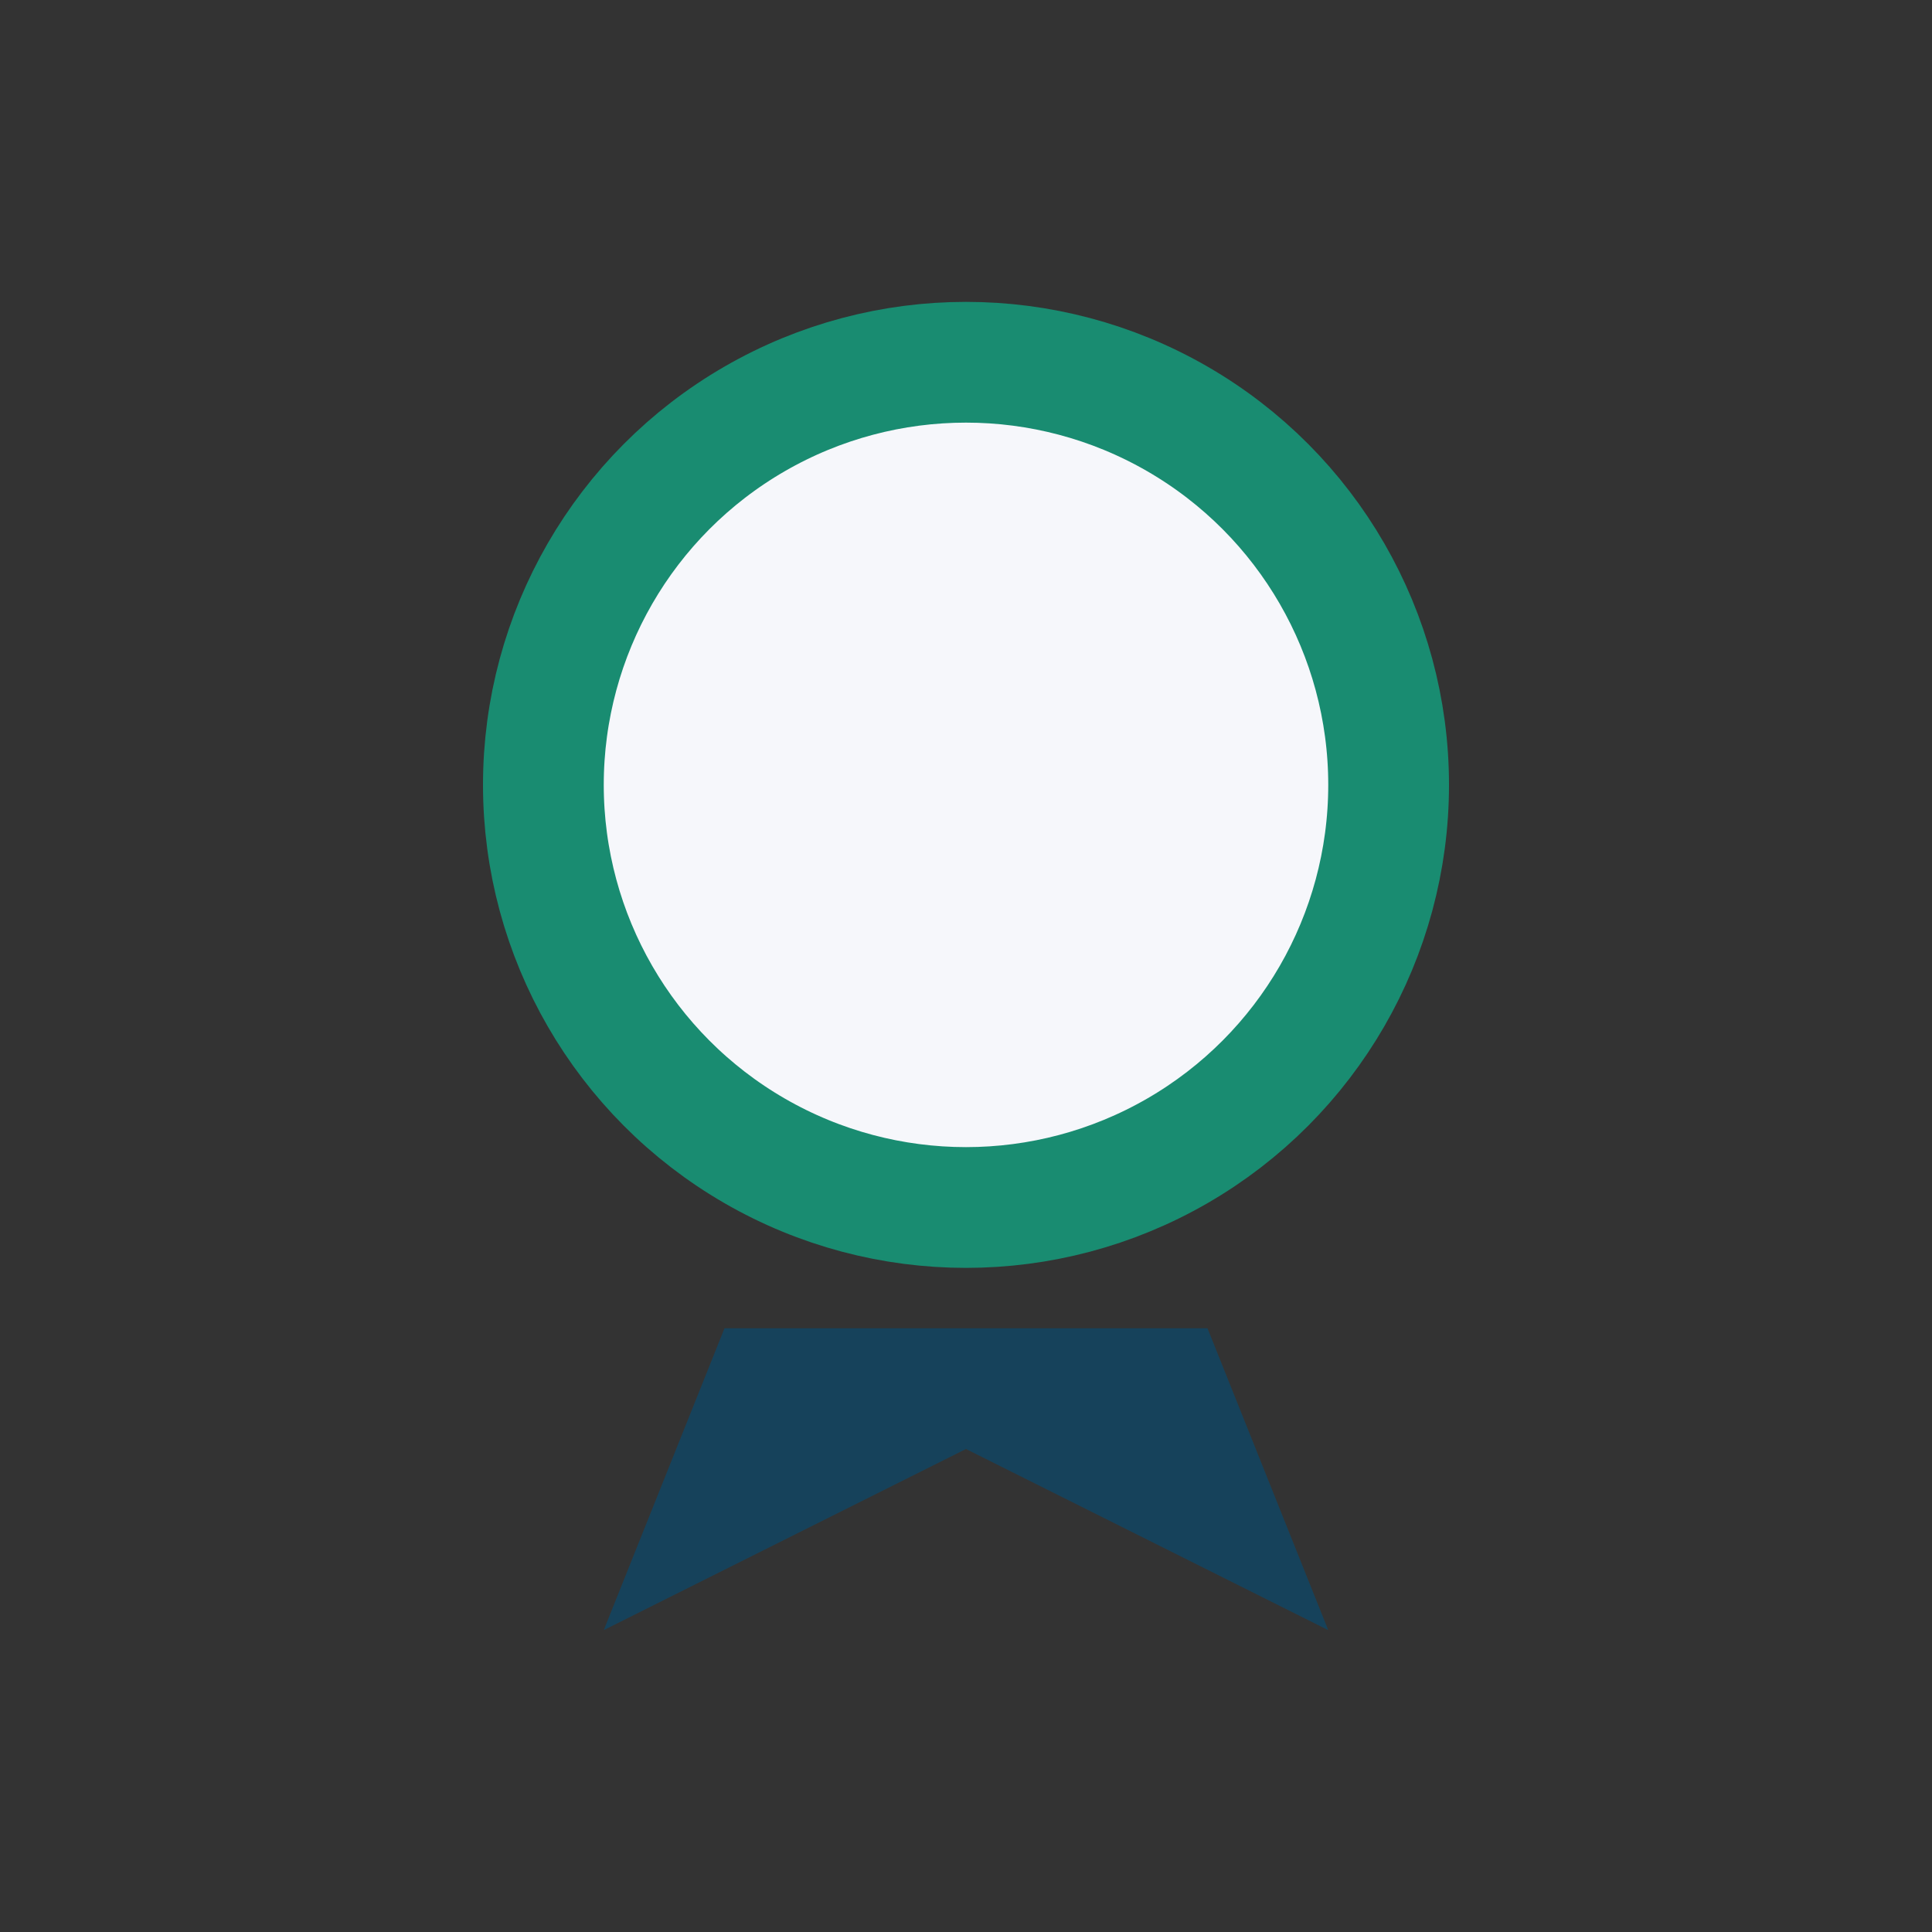 <?xml version="1.0" encoding="UTF-8"?>
<svg xmlns="http://www.w3.org/2000/svg" width="32" height="32" viewBox="0 0 32 32"><rect x="0" y="0" width="32" height="32" fill="#333333" stroke="none"/><circle cx="16" cy="13" r="7" fill="#F6F7FB" stroke="#198C71" stroke-width="2"/><path d="M12 22l-2 5 6-3 6 3-2-5" fill="#16425B"/></svg>
